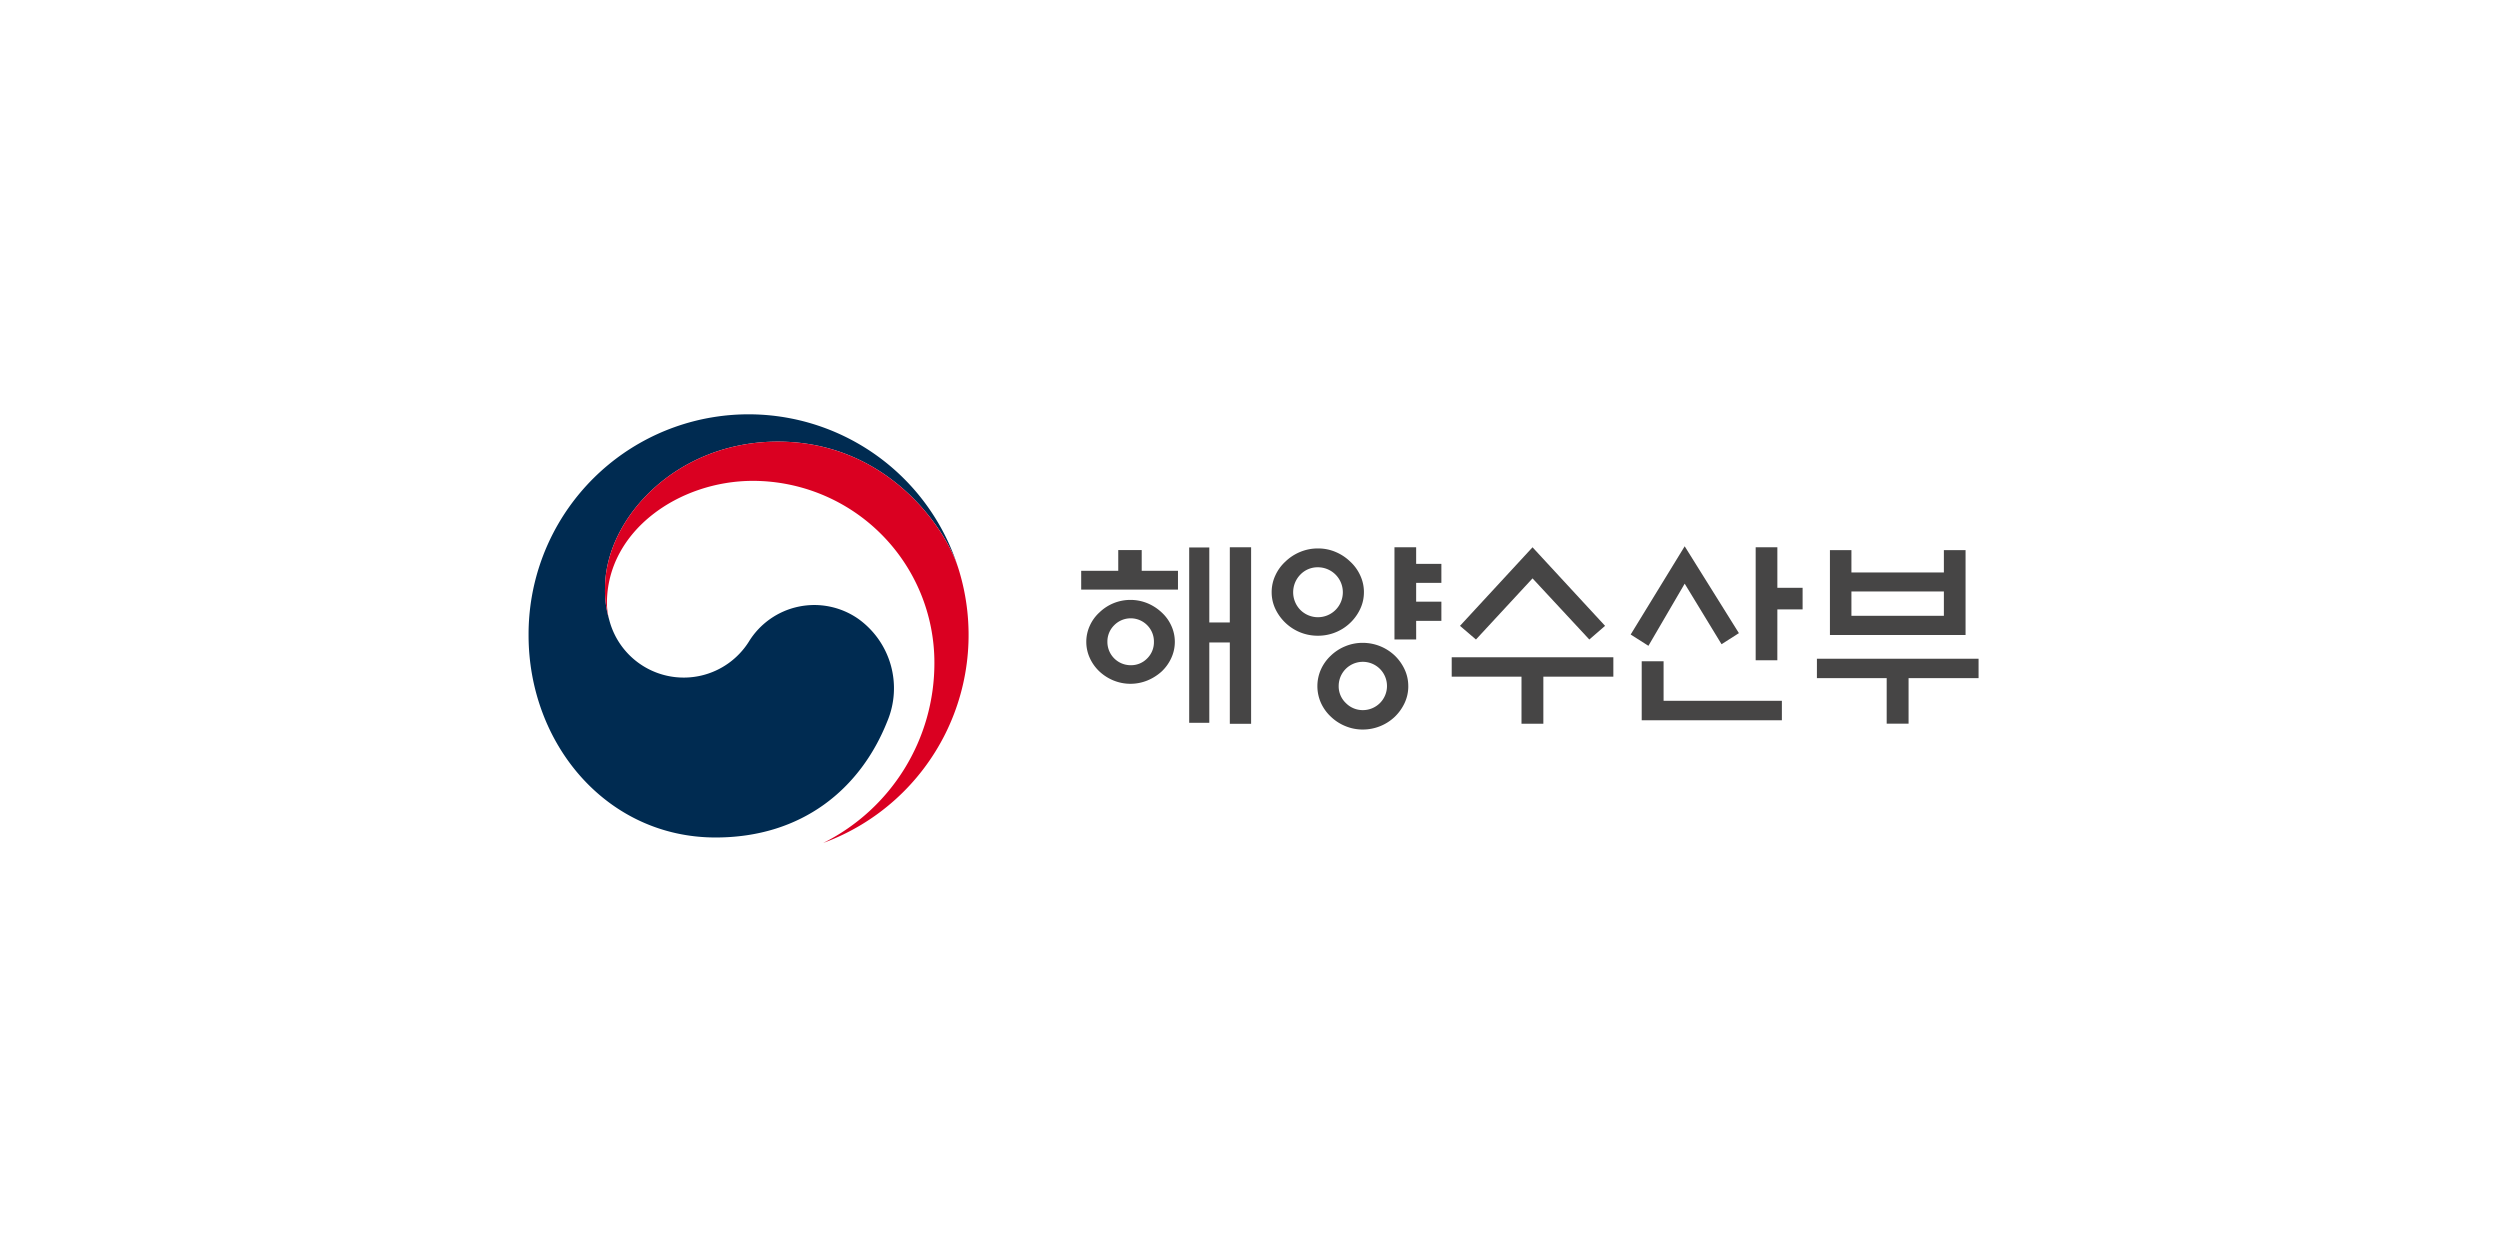 <svg xmlns="http://www.w3.org/2000/svg" width="350" height="176" viewBox="0 0 350 176">
  <path id="패스_42" data-name="패스 42" d="M46.151,28.633a10.754,10.754,0,0,0-15.331,3.23,10.774,10.774,0,0,1-19.5-2.977h0c-.011-.041-.019-.073-.031-.113s-.025-.091-.036-.139a13.923,13.923,0,0,1-.551-4.3c0-9.7,9.918-20.507,24.2-20.507,14.628,0,23,11.178,25.155,17.39-.037-.109-.07-.218-.108-.33A30.794,30.794,0,0,0,0,30.918c0,15.263,10.969,28.33,26.181,28.33,12.136,0,20.29-6.83,24.031-16.24a11.943,11.943,0,0,0-4.061-14.375" transform="translate(74 58)" fill="#002b51"/>
  <path id="패스_43" data-name="패스 43" d="M67.3,24.32C65.5,18.259,57.071,6.326,41.955,6.326c-14.287,0-24.2,10.8-24.2,20.507a13.942,13.942,0,0,0,.551,4.3,9.13,9.13,0,0,1-.283-2.206c0-10.105,10.082-17.108,20.444-17.108a25.447,25.447,0,0,1,25.4,25.492,28.113,28.113,0,0,1-15.523,25.18l0,.007A31.016,31.016,0,0,0,67.3,24.32" transform="translate(66.948 55.501)" fill="#da0021"/>
  <path id="패스_44" data-name="패스 44" d="M141.915,34.071V36.7H128.364V34.071h5.189V31.163h3.284v2.909Zm-.441,9.945a5.382,5.382,0,0,1-.5,2.272,6.012,6.012,0,0,1-1.352,1.883,6.868,6.868,0,0,1-1.974,1.246,6.283,6.283,0,0,1-4.775,0,6.477,6.477,0,0,1-1.945-1.246,5.975,5.975,0,0,1-1.352-1.883,5.443,5.443,0,0,1,0-4.543,5.659,5.659,0,0,1,1.352-1.856,6.26,6.26,0,0,1,1.945-1.275,6.29,6.29,0,0,1,4.775,0,6.625,6.625,0,0,1,1.974,1.275,5.693,5.693,0,0,1,1.352,1.856,5.378,5.378,0,0,1,.5,2.272m-2.926,0a3.23,3.23,0,0,0-.939-2.327,3.242,3.242,0,0,0-4.624,0,3.2,3.2,0,0,0-.951,2.327,3.255,3.255,0,0,0,3.257,3.269,3.123,3.123,0,0,0,2.318-.956,3.182,3.182,0,0,0,.939-2.313m10.625-13.242h2.98v24.71h-2.98V44.1H146.3V55.346h-2.816V30.8H146.3V41.3h2.87Z" transform="translate(23.002 45.843)" fill="#464545"/>
  <path id="패스_45" data-name="패스 45" d="M185.523,37.063A5.419,5.419,0,0,1,185,39.418a6.5,6.5,0,0,1-5.906,3.74,6.53,6.53,0,0,1-2.524-.485,6.576,6.576,0,0,1-3.437-3.255,5.418,5.418,0,0,1-.525-2.354,5.508,5.508,0,0,1,.525-2.368,6.029,6.029,0,0,1,1.407-1.926,6.554,6.554,0,0,1,2.031-1.33,6.364,6.364,0,0,1,2.524-.5,6.215,6.215,0,0,1,2.484.5,6.614,6.614,0,0,1,2.014,1.33A6.014,6.014,0,0,1,185,34.7a5.509,5.509,0,0,1,.525,2.368m-2.953,0a3.491,3.491,0,0,0-3.478-3.491,3.331,3.331,0,0,0-2.469,1.025,3.537,3.537,0,0,0,0,4.945,3.484,3.484,0,0,0,5.947-2.479m9.163,13.158a5.464,5.464,0,0,1-.51,2.341,6.471,6.471,0,0,1-1.366,1.925,6.5,6.5,0,0,1-4.5,1.8A6.321,6.321,0,0,1,182.9,55.8a6.407,6.407,0,0,1-2.014-1.316,6.04,6.04,0,0,1-1.38-1.925,5.765,5.765,0,0,1,0-4.682,6.047,6.047,0,0,1,1.38-1.925A6.4,6.4,0,0,1,182.9,44.64a6.31,6.31,0,0,1,2.457-.485,6.509,6.509,0,0,1,4.5,1.8,6.478,6.478,0,0,1,1.366,1.925,5.468,5.468,0,0,1,.51,2.341m-2.98-.028a3.381,3.381,0,0,0-6.762,0A3.22,3.22,0,0,0,183,52.59a3.3,3.3,0,0,0,2.386.984,3.376,3.376,0,0,0,3.368-3.38m4.085-6.51H189.8V30.775h3.036V33.1h3.532v2.659h-3.532v2.632h3.532V41.08h-3.532Z" transform="translate(5.425 45.843)" fill="#464545"/>
  <path id="패스_46" data-name="패스 46" d="M237.059,46.177v2.714h-9.8v6.593H224.2V48.891h-9.771V46.177Zm-11.315-15.4,10.157,11-2.208,1.912-7.949-8.559-7.921,8.559-2.235-1.912Z" transform="translate(-11.19 45.843)" fill="#464545"/>
  <path id="패스_47" data-name="패스 47" d="M263.562,30.546l7.59,12.161-2.43,1.551-5.16-8.477-5.078,8.7L256,42.9Zm-2.954,16.095v5.541h16.561V54.9H257.545V46.641Zm15.925-.139H273.5V30.685h3.036v5.679h3.534v3.019h-3.534Z" transform="translate(-27.706 45.933)" fill="#464545"/>
  <path id="패스_48" data-name="패스 48" d="M299.264,46.642h22.631v2.715h-9.8v6.371h-3.064V49.357h-9.769Zm4.83-12.078h12.944V31.434h3.036V43.318H301.085V31.434h3.009Zm12.944,2.659H304.094v3.408h12.944Z" transform="translate(-44.895 45.582)" fill="#464545"/>
  <rect id="사각형_203" data-name="사각형 203" width="203" height="60" transform="translate(74 58)" fill="none"/>
</svg>
